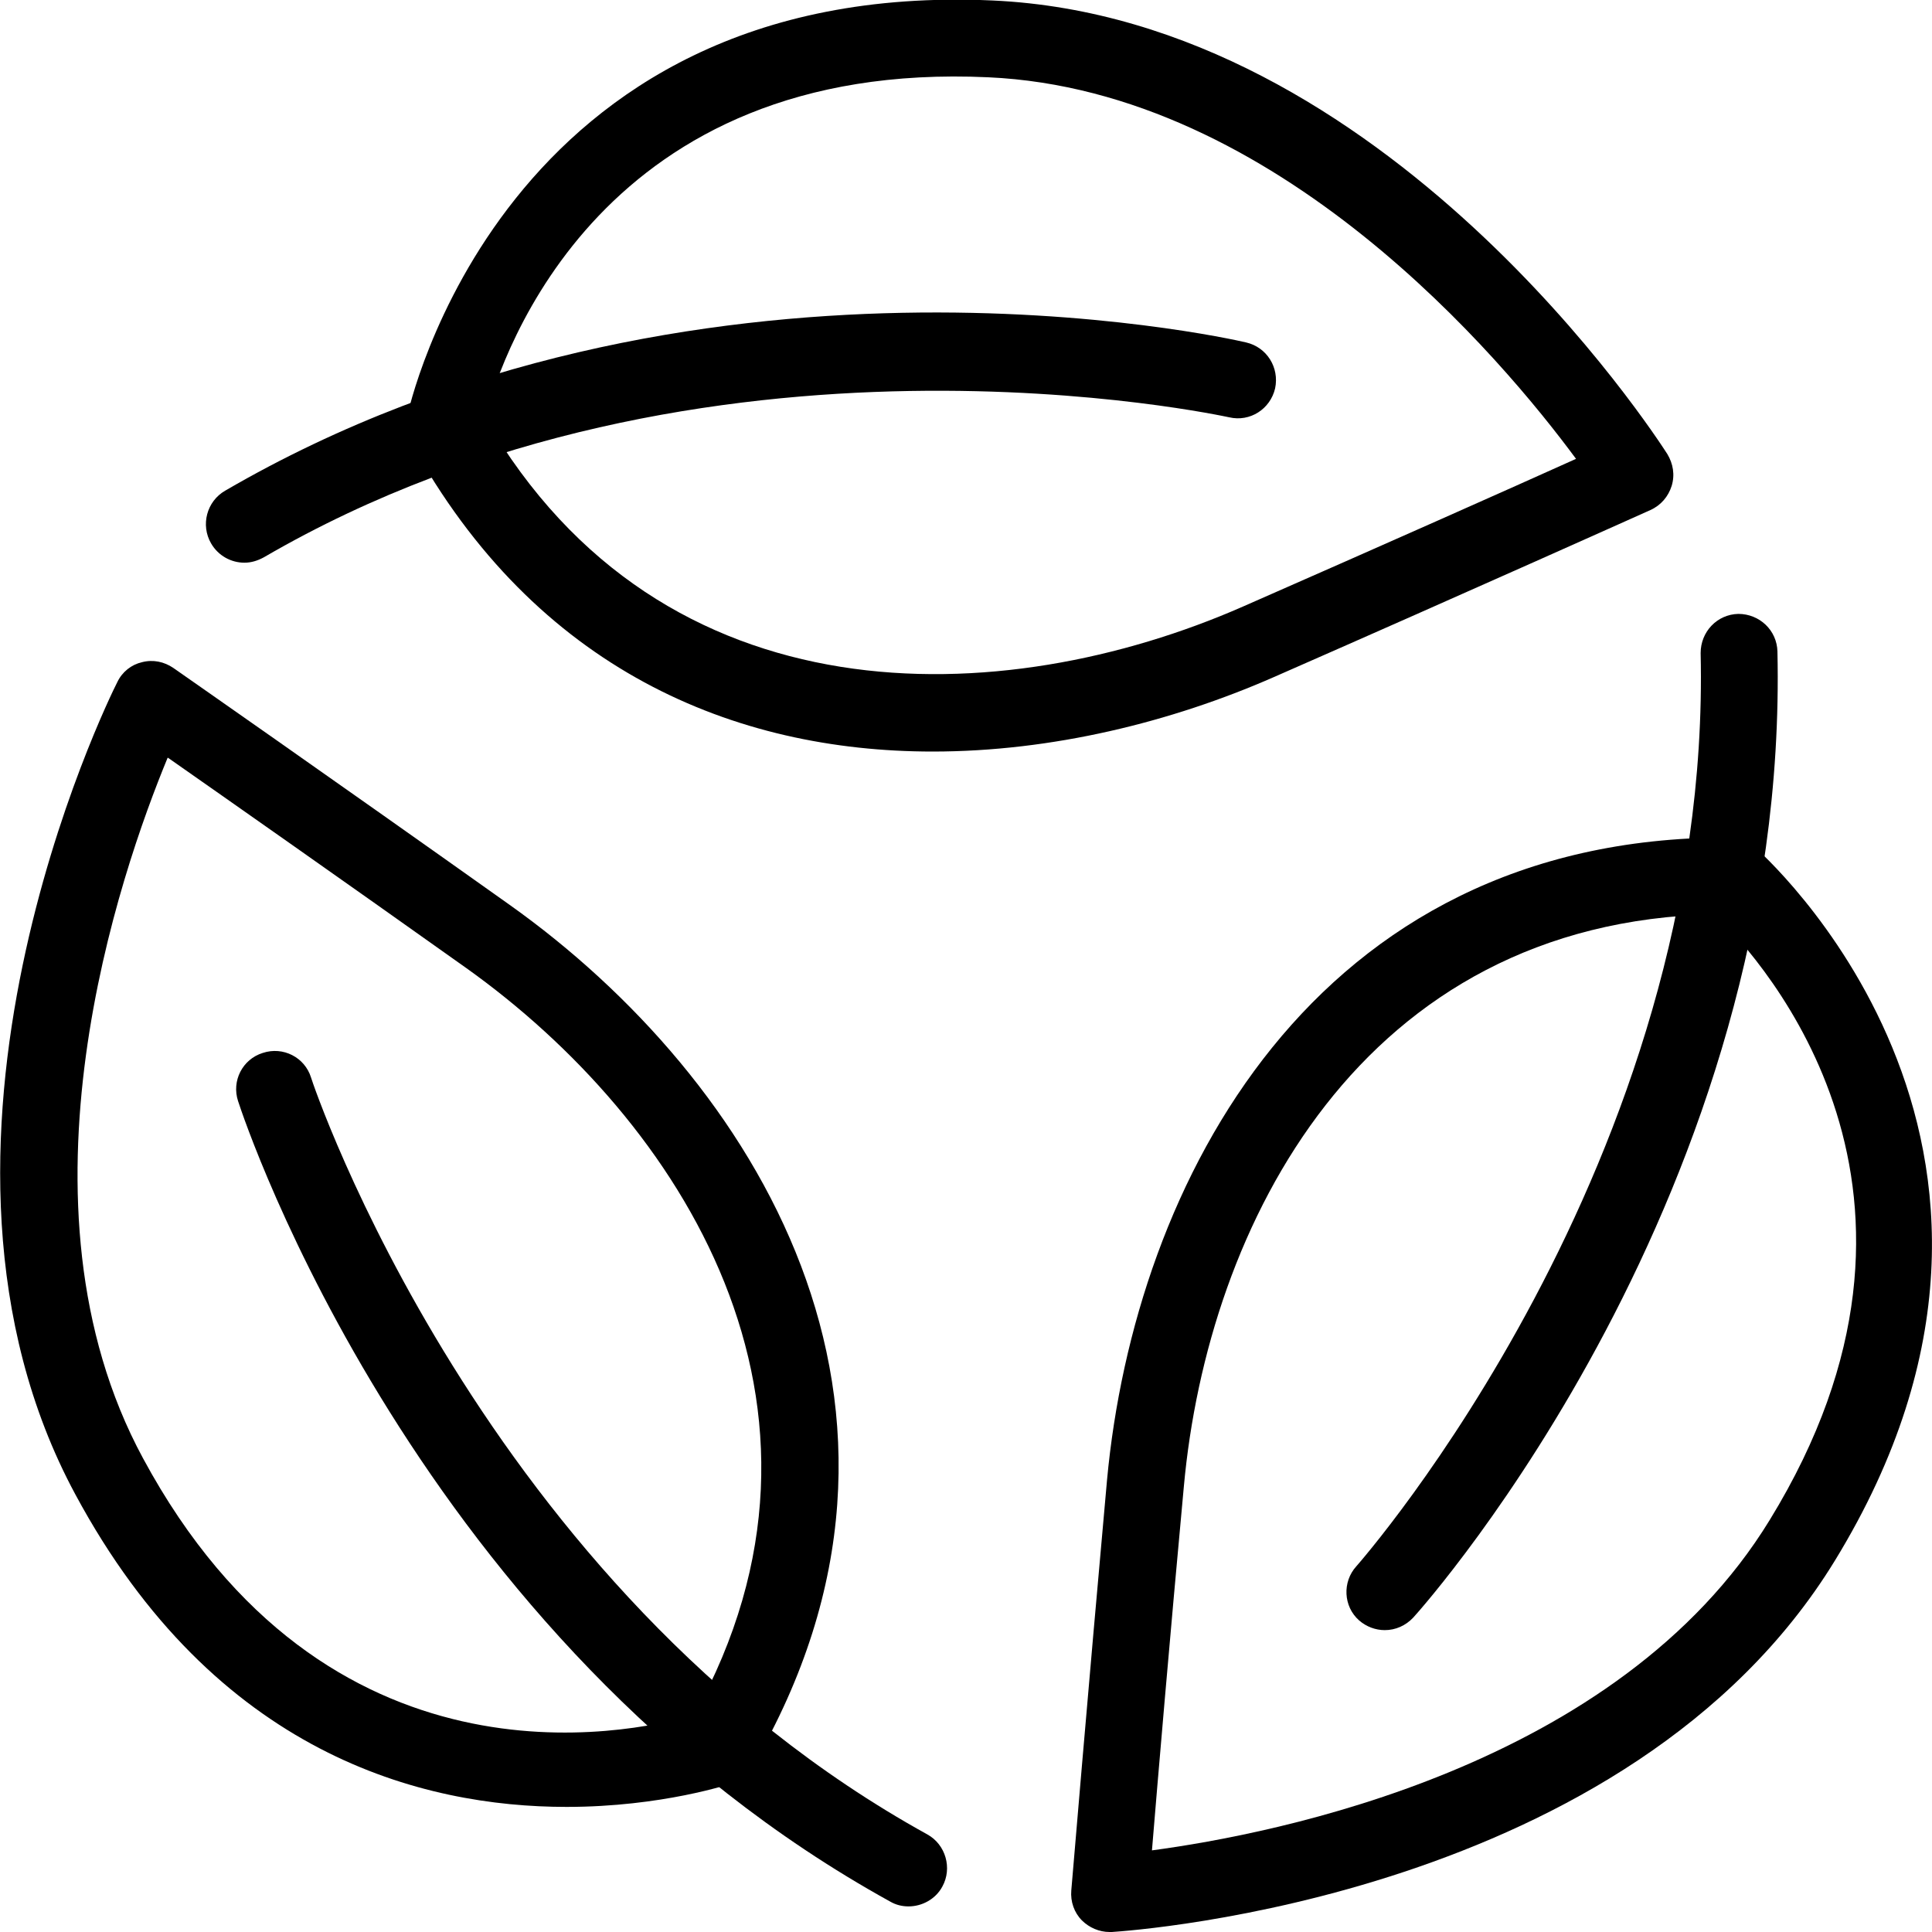 <?xml version="1.0" encoding="UTF-8"?><svg id="Calque_2" xmlns="http://www.w3.org/2000/svg" width="40" height="40" viewBox="0 0 40 40"><g id="Calque_1-2"><g><path d="M19.31,15.56c-4.1,0-8.22-1.69-10.8-6.4-.09-.16-.12-.36-.08-.54,.02-.09,1.93-9.07,12.12-8.61,8.15,.37,13.73,9.02,13.97,9.39,.12,.2,.16,.43,.09,.66-.07,.22-.22,.4-.44,.5,0,0-3.72,1.67-7.8,3.46-2.12,.93-4.59,1.54-7.06,1.54Zm-9.26-6.9c3.67,6.34,10.71,6.08,15.68,3.9,2.87-1.26,5.57-2.46,6.9-3.06-1.52-2.06-6.18-7.63-12.17-7.9-7.98-.37-10.05,5.66-10.42,7.06Z"/><path d="M5.06,11.65c-.27,0-.54-.14-.69-.4-.22-.38-.09-.87,.29-1.09,9.66-5.62,20.68-3.18,21.14-3.07,.43,.1,.69,.52,.6,.95-.1,.43-.52,.7-.95,.6-.11-.02-10.88-2.4-19.99,2.9-.13,.07-.26,.11-.4,.11Z"/><path d="M22.97,40c-.21,0-.42-.09-.57-.24-.16-.16-.24-.39-.22-.62,0,0,.34-4.06,.74-8.5,.57-6.14,4.27-13.3,12.84-13.3,.22,0,.4,.06,.56,.19,.07,.06,6.99,6.09,1.67,14.78-4.26,6.96-14.53,7.66-14.97,7.69-.02,0-.03,0-.05,0Zm12.53-21.07c-7.32,.15-10.5,6.44-10.99,11.85-.29,3.13-.54,6.07-.66,7.53,2.54-.34,9.66-1.72,12.79-6.84,4.16-6.78-.1-11.53-1.13-12.54Z"/><path d="M28.67,33.75c-.19,0-.38-.07-.53-.2-.33-.29-.35-.8-.06-1.12,.07-.08,7.37-8.37,7.13-18.91,0-.44,.34-.8,.78-.81,.44,0,.8,.34,.81,.78,.25,11.18-7.22,19.65-7.54,20-.16,.17-.37,.26-.59,.26Z"/><path d="M11.73,37.41c-2.98,0-7.27-1.08-10.17-6.47-3.87-7.18,.67-16.43,.87-16.82,.1-.21,.29-.36,.51-.41,.23-.06,.46-.01,.65,.12,0,0,3.34,2.33,6.97,4.91,5.03,3.58,9.36,10.39,5.02,17.83-.09,.16-.24,.28-.42,.35-.03,.01-1.45,.49-3.43,.49Zm3.17-1.24h0ZM3.47,15.69c-.98,2.37-3.36,9.23-.51,14.5,3.79,7.03,10.02,5.72,11.41,5.32,3.55-6.41-.3-12.32-4.72-15.47-2.56-1.82-4.97-3.51-6.17-4.35Z"/><path d="M18.81,39.47c-.13,0-.26-.03-.38-.1-9.78-5.4-13.35-16.11-13.5-16.57-.14-.42,.09-.87,.51-1,.42-.14,.87,.09,1,.51,.03,.11,3.54,10.58,12.76,15.67,.38,.21,.52,.7,.31,1.08-.14,.26-.42,.41-.7,.41Z"/></g></g></svg>